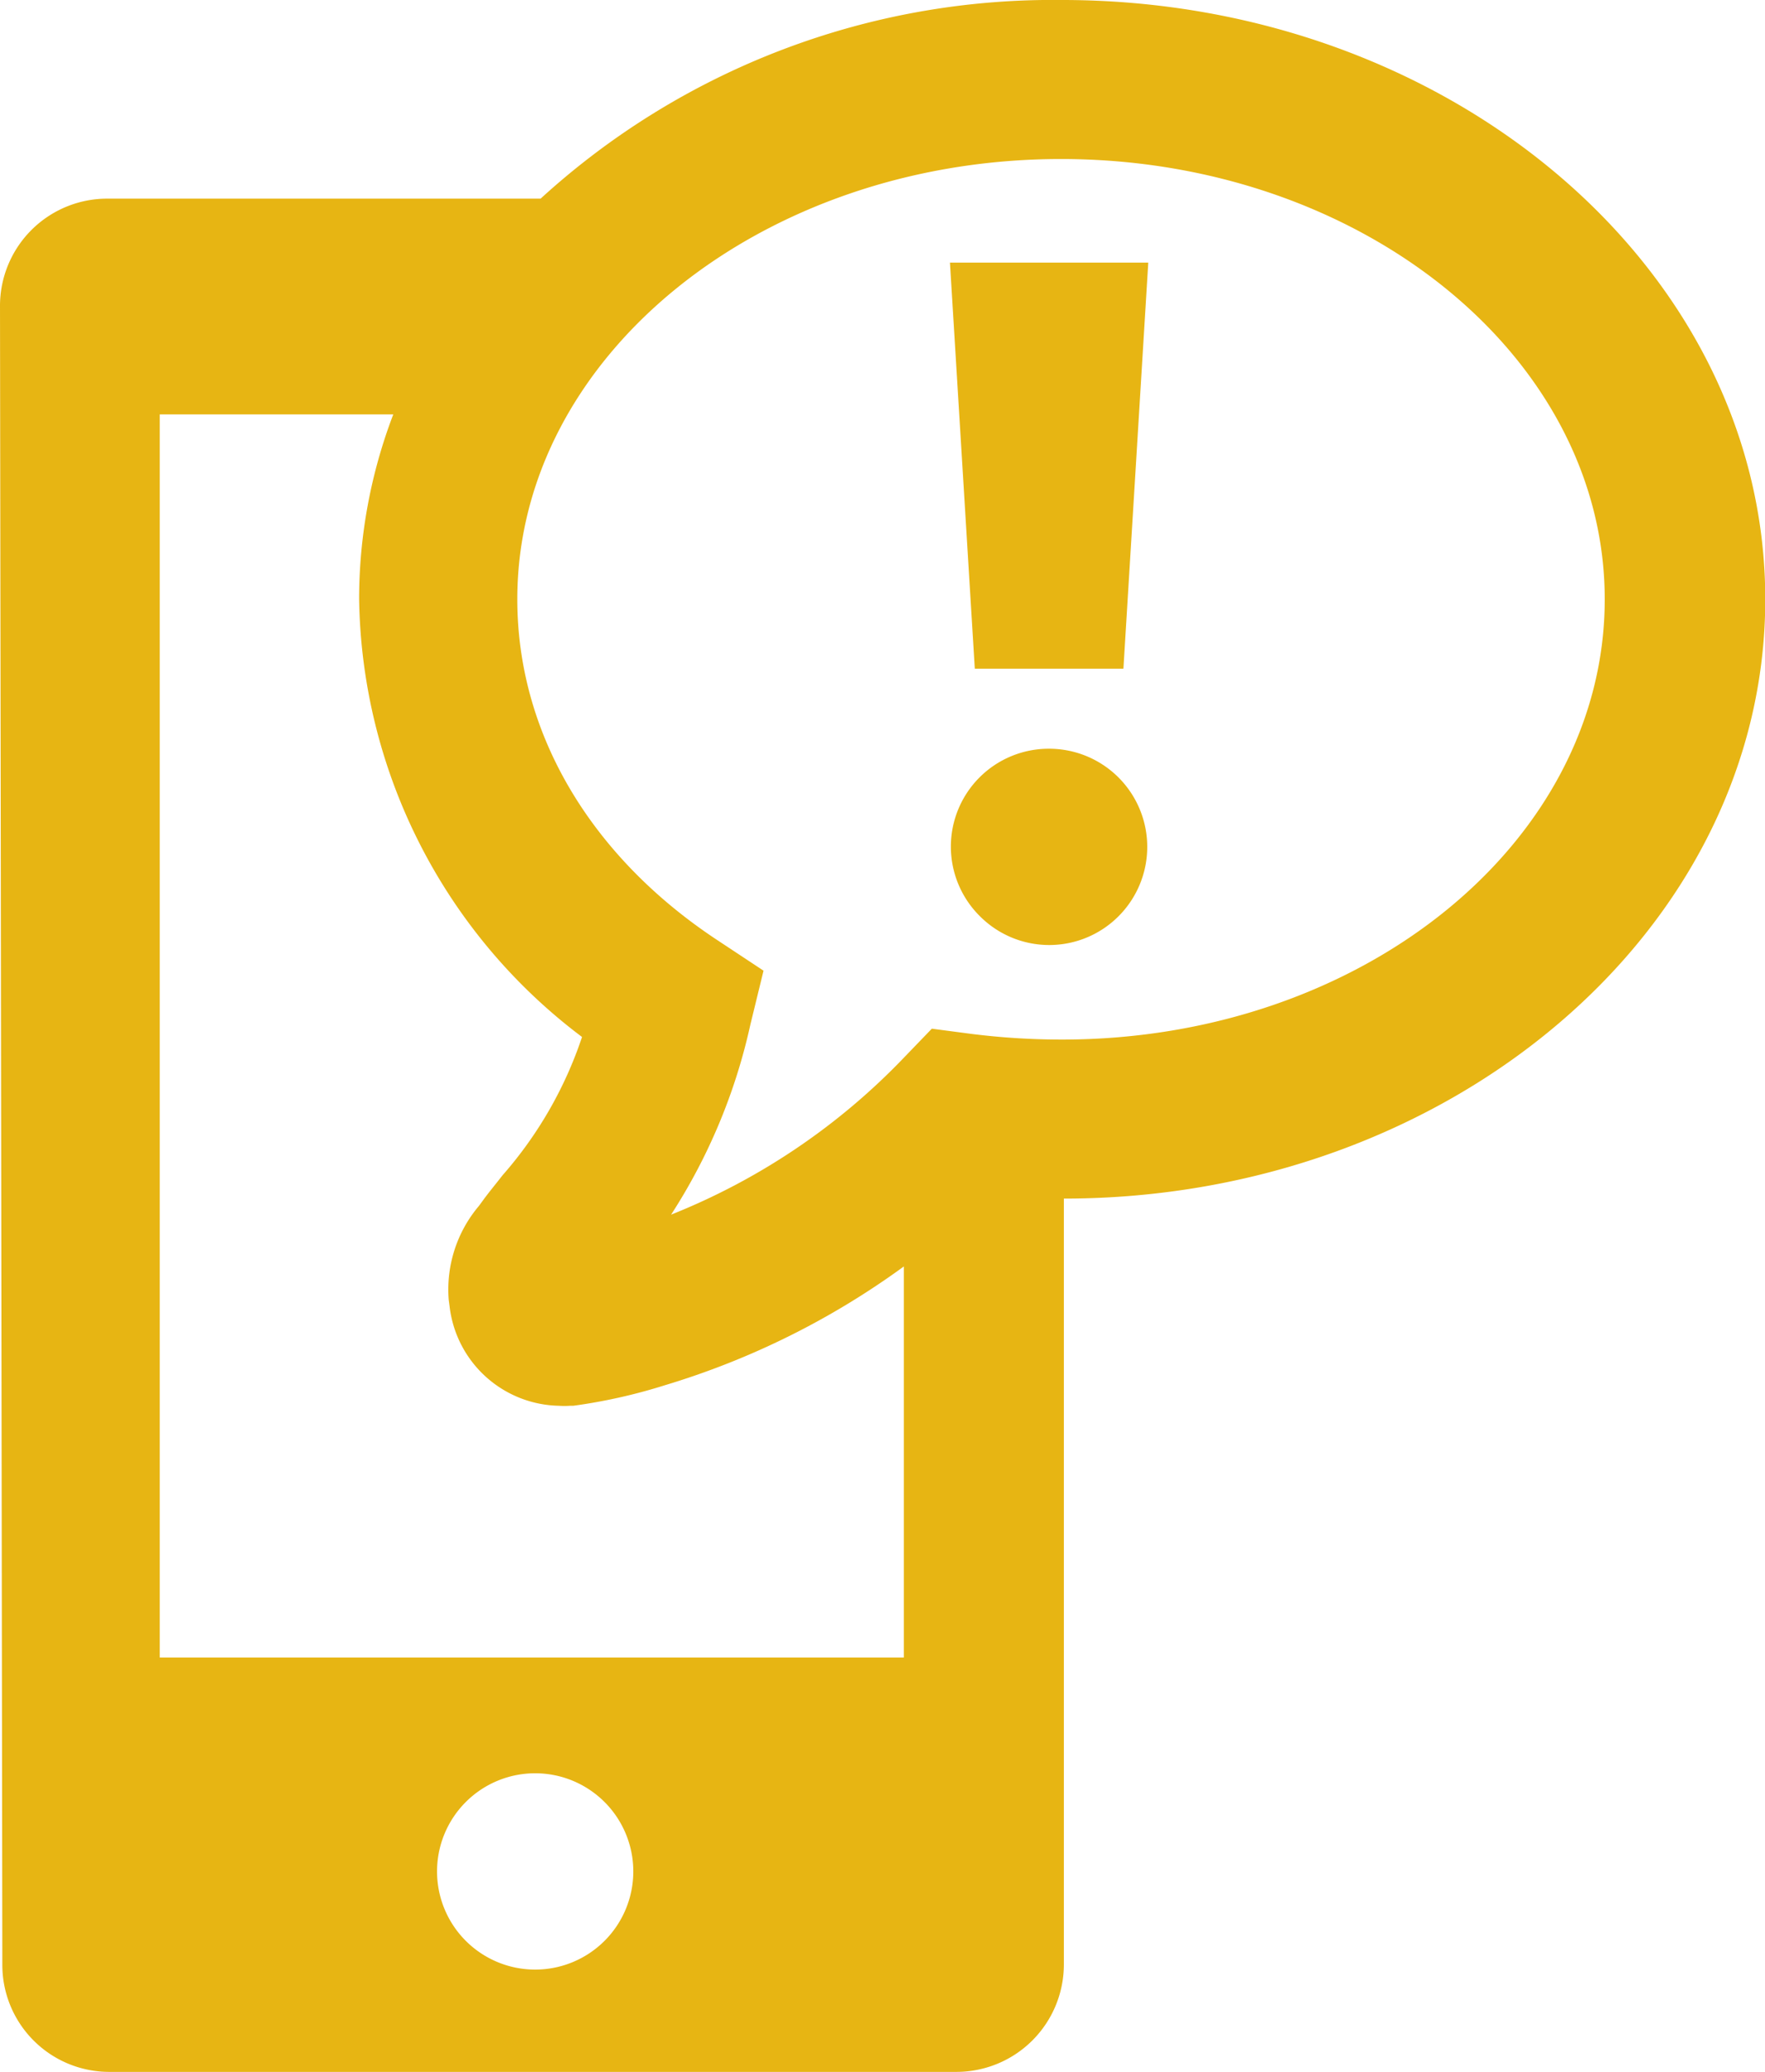 <svg id="Layer_1" data-name="Layer 1" xmlns="http://www.w3.org/2000/svg" viewBox="0 0 68.17 80">
  <title>Receive-Alerts-2</title>
  <g>
    <path fill="#e7b513" d="M74.09,23.14C74.09,10.38,61.9,0,46.93,0A29.32,29.32,0,0,0,26.79,7.67H10.05a4.14,4.14,0,0,0-4.14,4.14L6,75.86A4.13,4.13,0,0,0,10.13,80h32.7A4.15,4.15,0,0,0,47,75.86l0-29.58C61.91,46.28,74.09,35.9,74.09,23.14ZM26.58,76.05a3.79,3.79,0,1,1,3.79-3.79A3.79,3.79,0,0,1,26.58,76.05ZM12.08,64l0-48H21.1a20,20,0,0,0-1.32,7.11,21.54,21.54,0,0,0,8.61,16.93,15.55,15.55,0,0,1-3.07,5.34c-.24.31-.49.61-.72.92l-.19.26a5,5,0,0,0-1.17,3.62l.05.38a4.34,4.34,0,0,0,4.2,3.72,3.31,3.31,0,0,0,.44,0l.12,0a21.23,21.23,0,0,0,3.53-.79,30.62,30.62,0,0,0,9.24-4.59V64ZM46.93,40.14a28.15,28.15,0,0,1-3.51-.22l-1.52-.2-1.07,1.11a25.52,25.52,0,0,1-9,6.07,22.33,22.33,0,0,0,3.06-7.33l.51-2.09-1.8-1.19c-4.9-3.24-7.71-8-7.71-13.15,0-9.38,9.43-17,21-17s21,7.62,21,17S58.52,40.14,46.93,40.14Z" transform="translate(-5.91)"/>
    <path fill="#e7b513" d="M46.43,28.91a3.78,3.78,0,0,0-2.68,6.46,3.78,3.78,0,0,0,5.37,0,3.79,3.79,0,0,0-2.69-6.46Z" transform="translate(-5.91)"/>
    <polygon fill="#e7b513" points="37.65 25.82 43.39 25.82 44.35 10.14 36.69 10.14 37.65 25.82"/>
  </g>
</svg>
